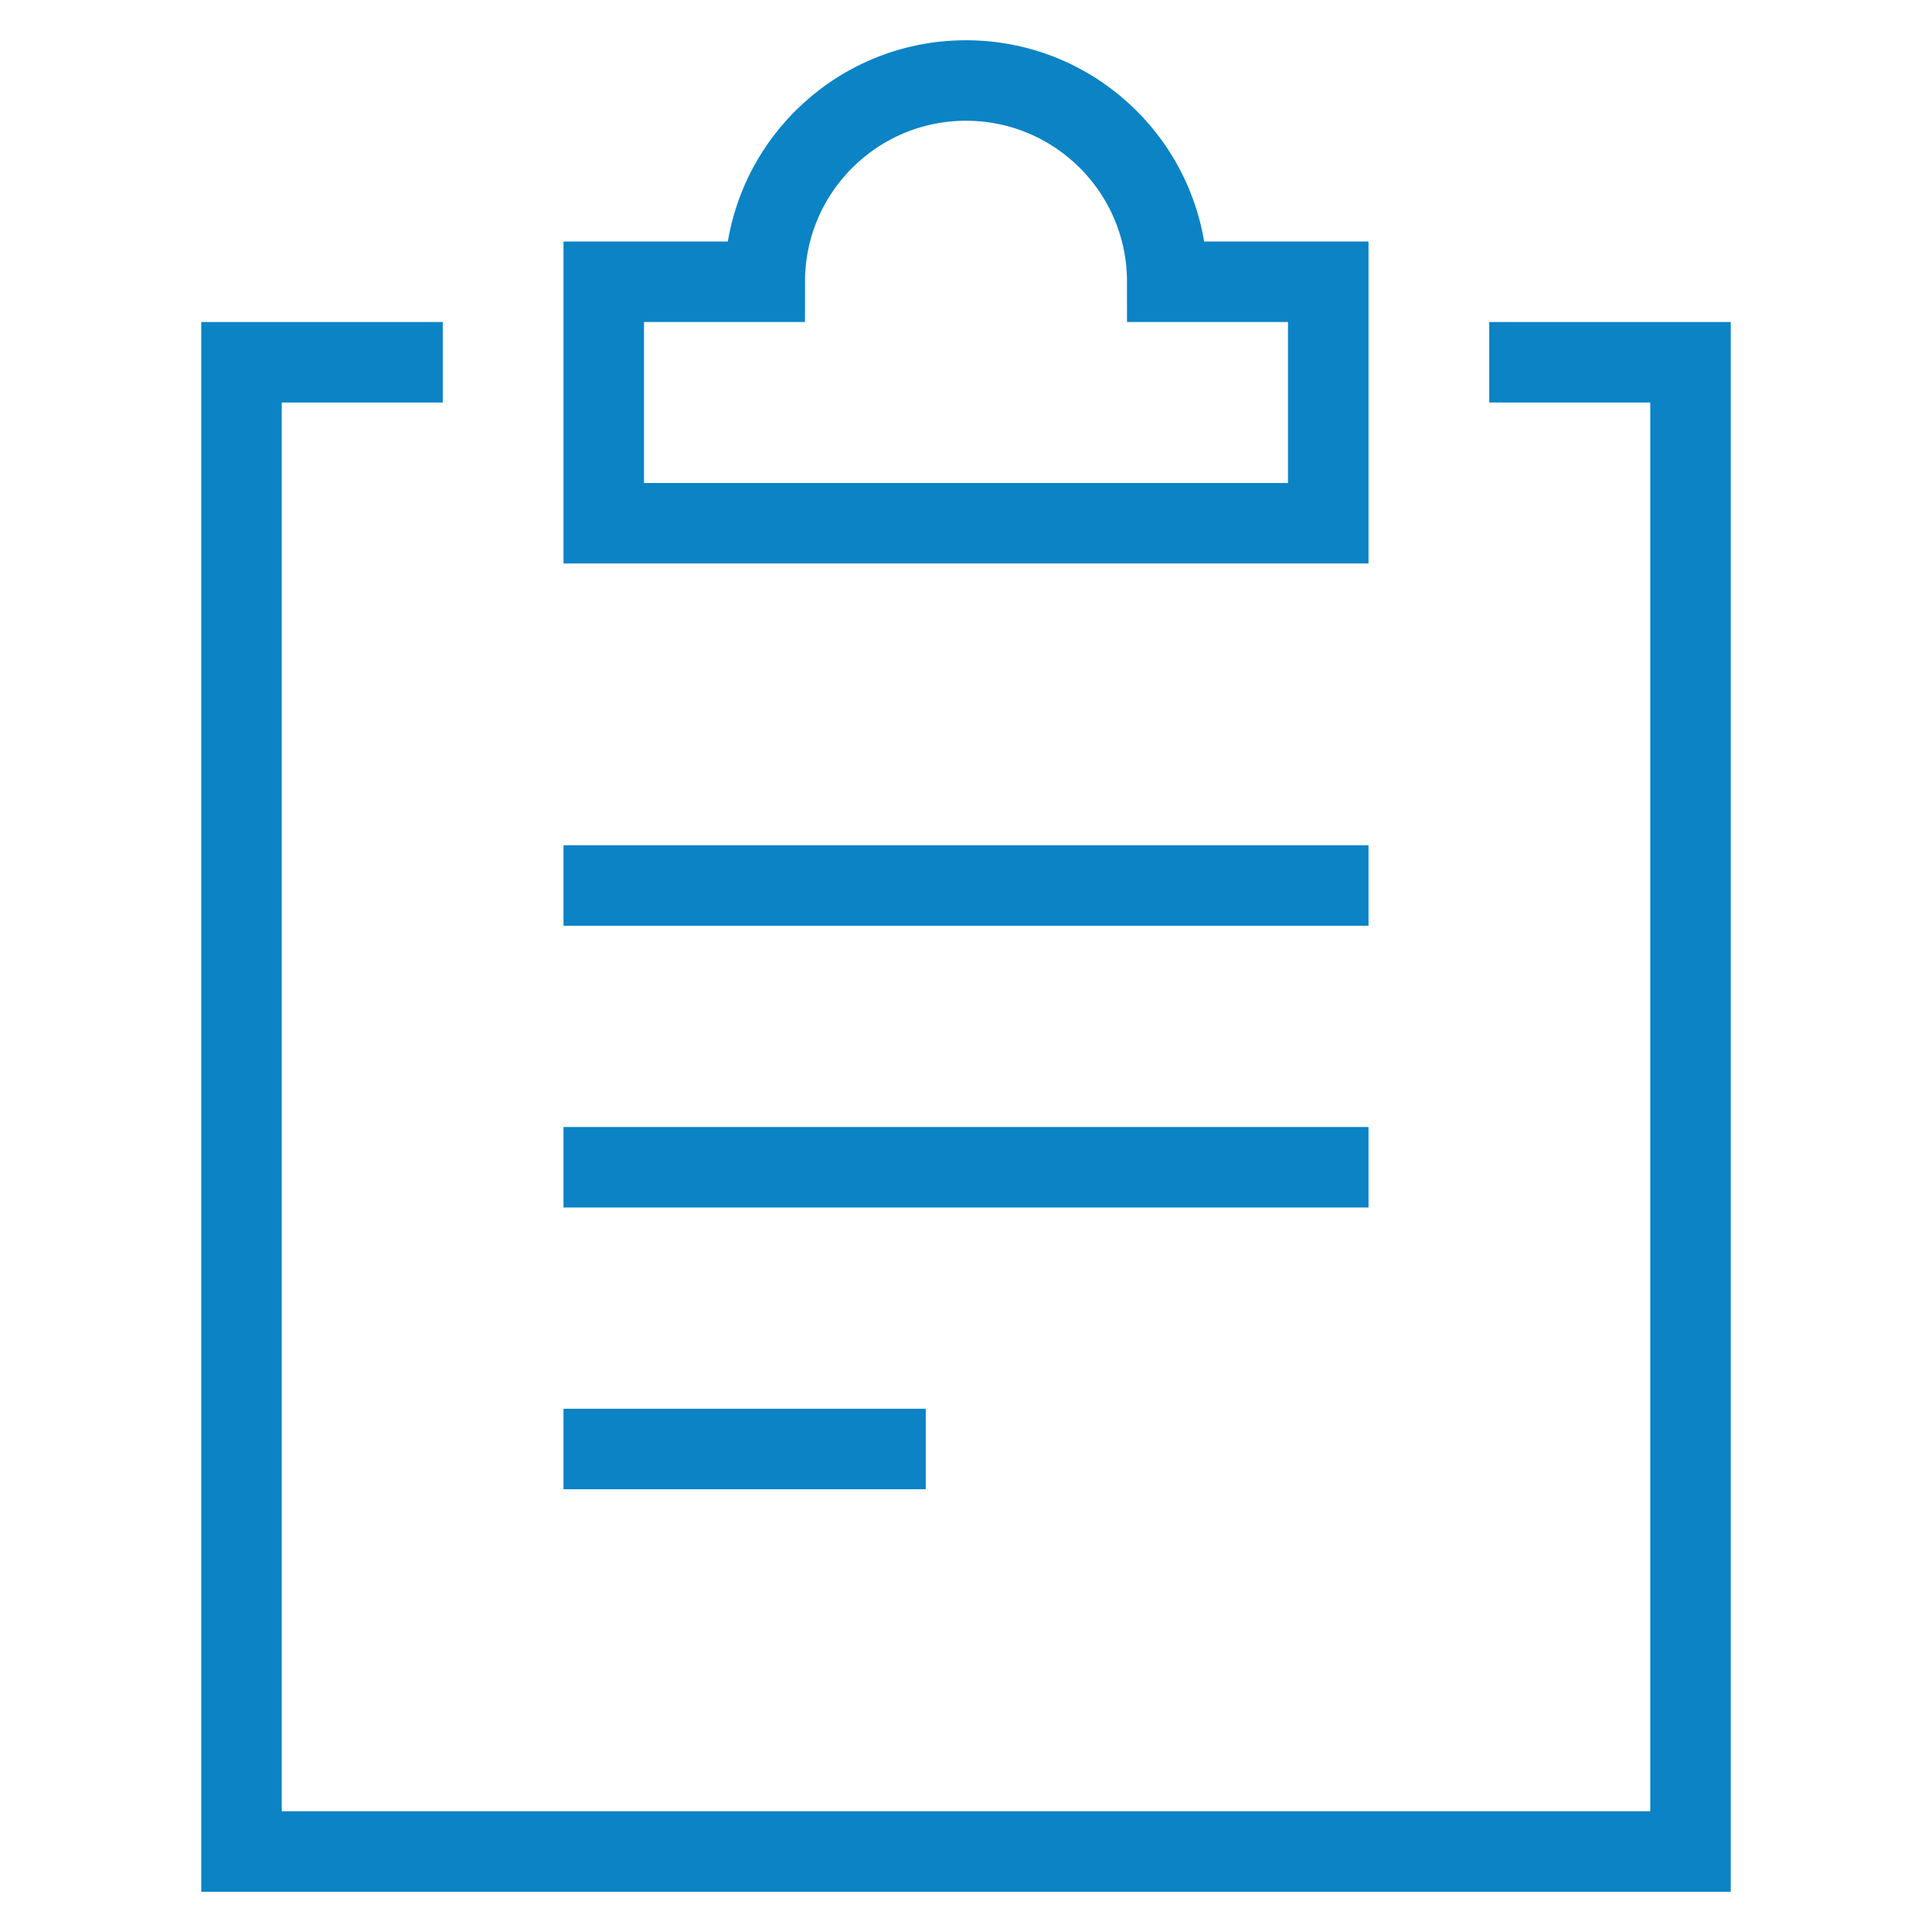 <?xml version="1.0" encoding="UTF-8"?>
<svg xmlns="http://www.w3.org/2000/svg" width="48" height="48" viewBox="0 0 48 48" fill="none">
  <path d="M15 22H33" stroke="#0B83C5" stroke-width="2" stroke-miterlimit="10" stroke-linecap="square"></path>
  <path d="M15 29H33" stroke="#0B83C5" stroke-width="2" stroke-miterlimit="10" stroke-linecap="square"></path>
  <path d="M15 36H22" stroke="#0B83C5" stroke-width="2" stroke-miterlimit="10" stroke-linecap="square"></path>
  <path d="M38 9H42V46H6V9H10" stroke="#0B83C5" stroke-width="2" stroke-miterlimit="10" stroke-linecap="square"></path>
  <path d="M29 7C29 4.239 26.761 2 24 2C21.239 2 19 4.239 19 7H15V13H33V7H29Z" stroke="#0B83C5" stroke-width="2" stroke-miterlimit="10" stroke-linecap="square"></path>
</svg>
